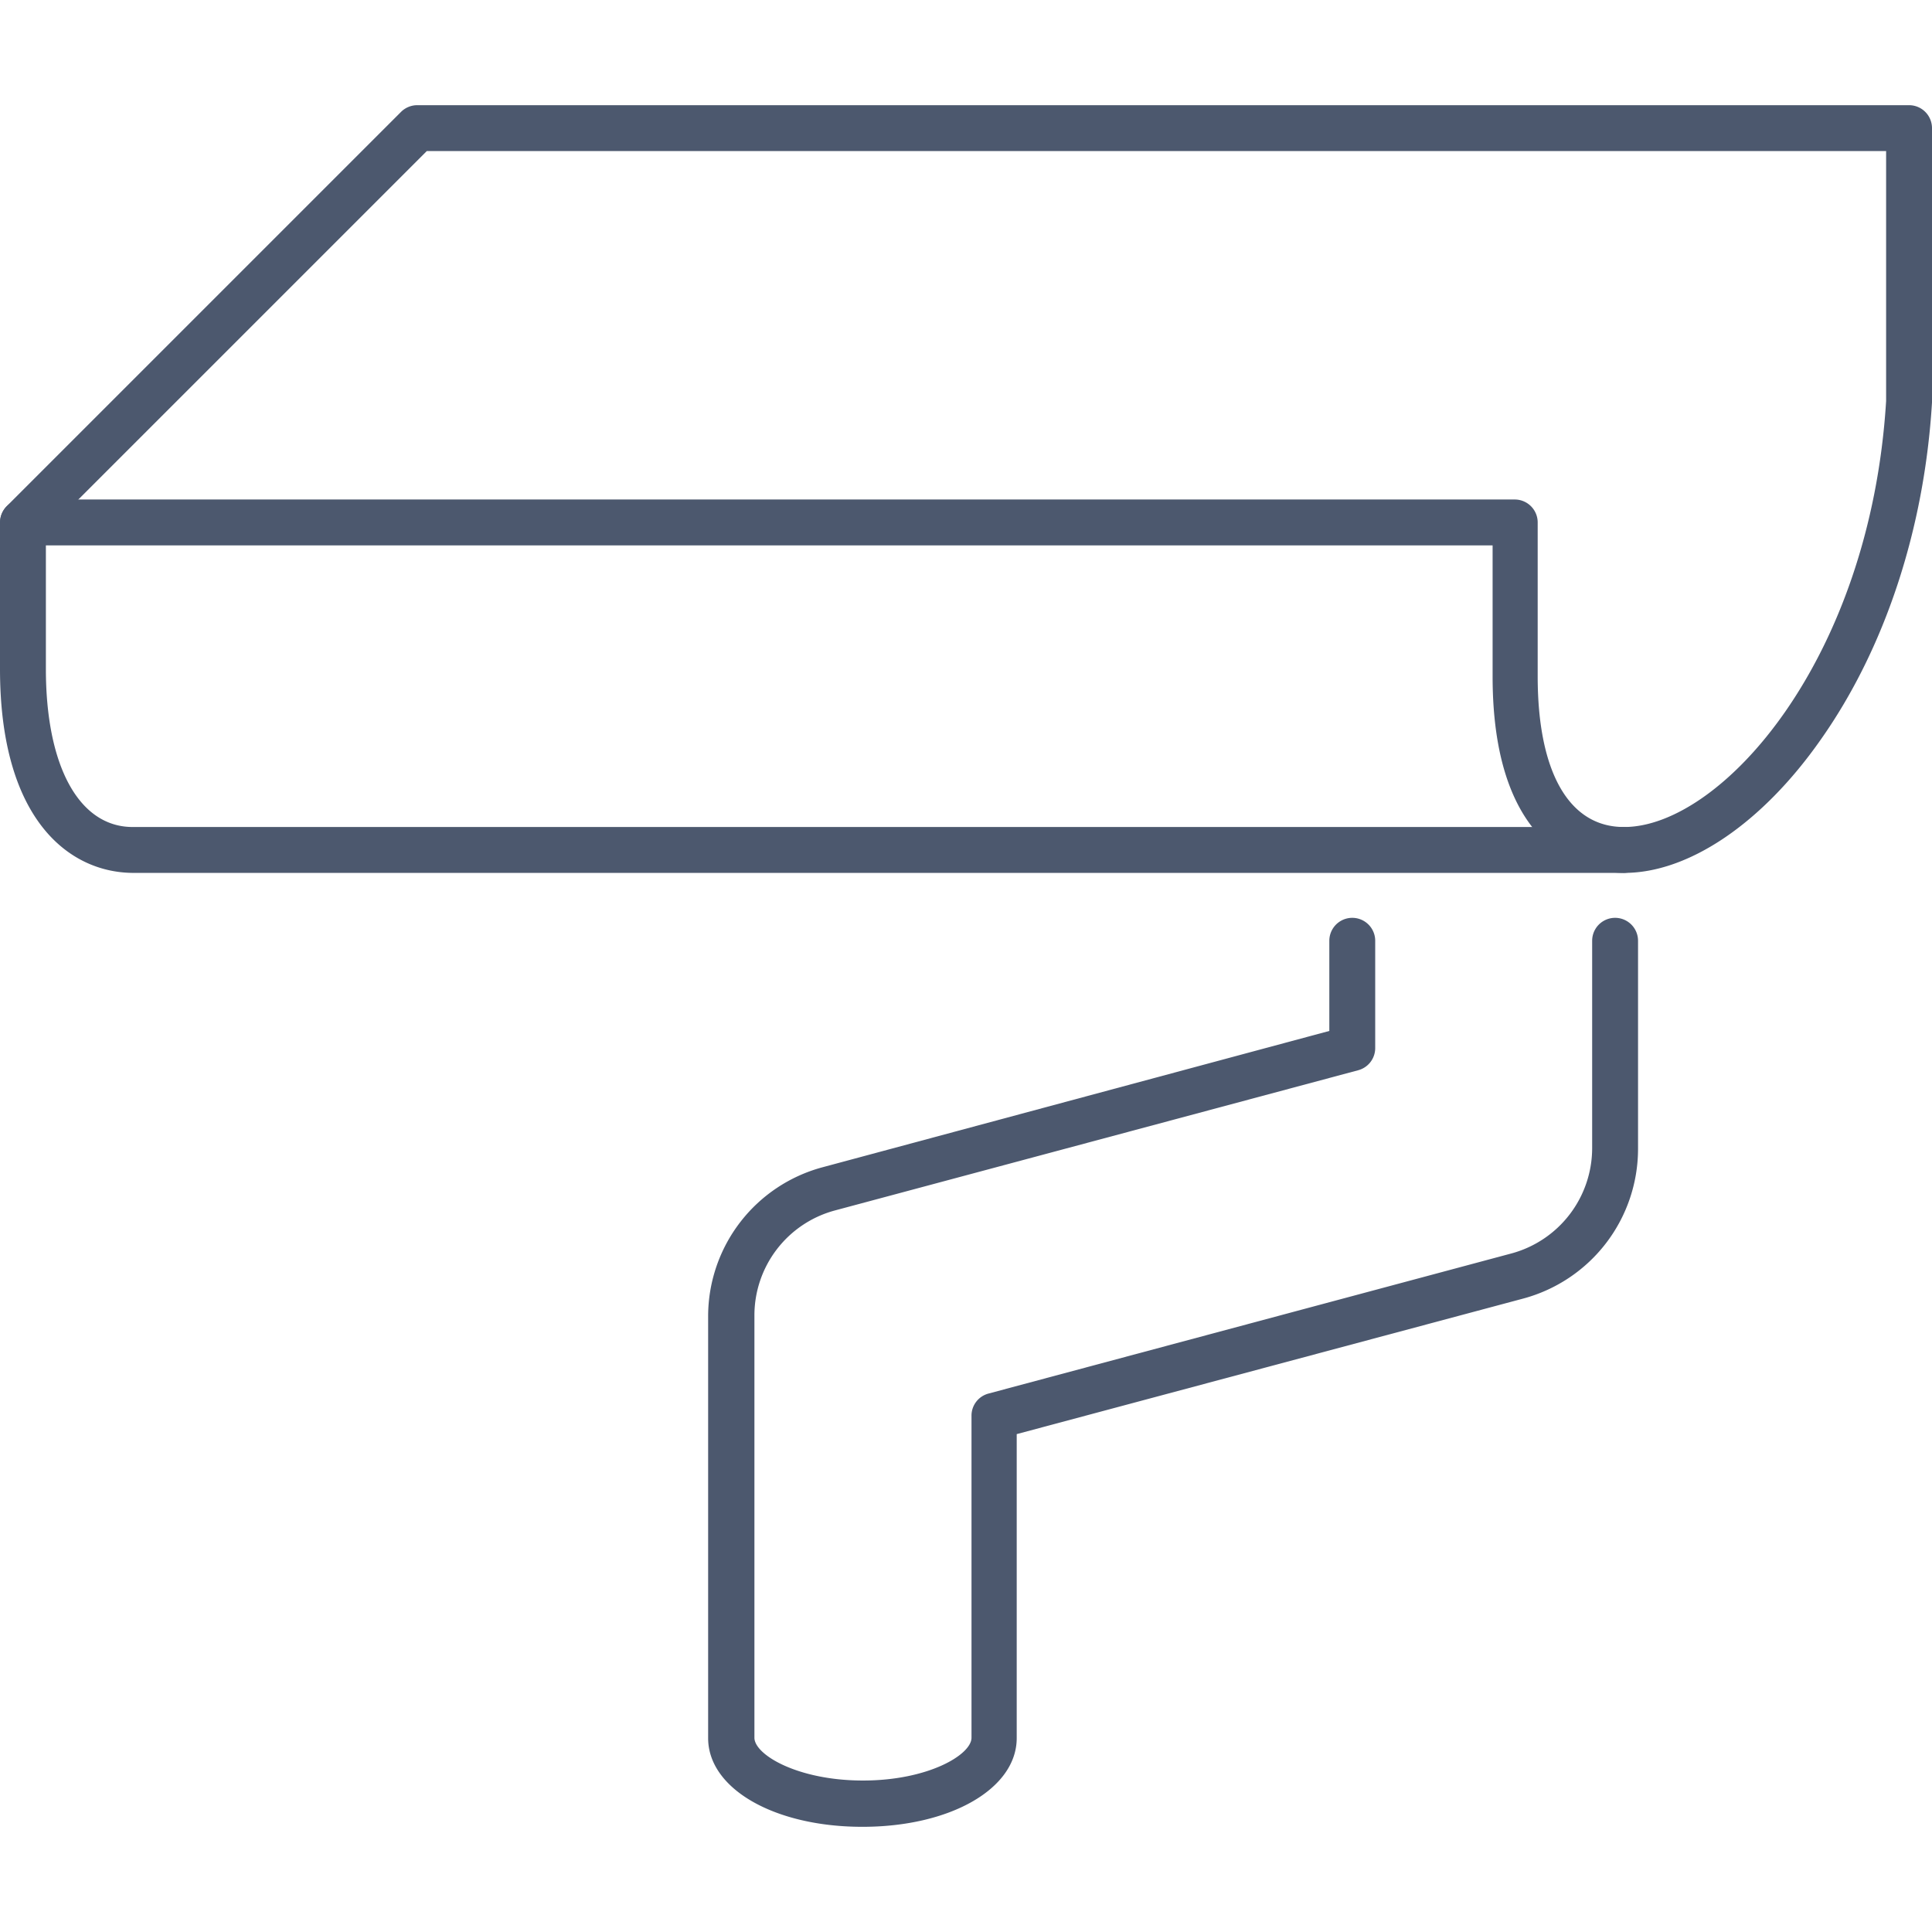 <svg id="Warstwa_1" data-name="Warstwa 1" xmlns="http://www.w3.org/2000/svg" viewBox="0 0 144 144"><defs><style>.cls-1{fill:#4C586E;}</style></defs><path class="cls-1" d="M121.06,65.06h0c-2.3,0-9.81-1.08-9.81-14.65l0-9.76H1.72a1.71,1.71,0,0,1,0-3.42H112.9a1.71,1.71,0,0,1,1.71,1.7l0,11.48c0,7.13,2.33,11.22,6.4,11.23a1.71,1.71,0,0,1,0,3.42Z"/><path class="cls-1" d="M64.28,136.16c-6.56,0-11.5-2.84-11.5-6.61V98.07A11.51,11.51,0,0,1,61.31,87L99.08,76.84V70.12a1.71,1.71,0,1,1,3.42,0v8a1.71,1.71,0,0,1-1.27,1.65l-39,10.45a8.1,8.1,0,0,0-6,7.82v31.48c0,1.27,3.23,3.19,8.09,3.19s8.09-1.92,8.09-3.19v-24a1.7,1.7,0,0,1,1.26-1.65l39-10.45a8.14,8.14,0,0,0,6-7.82V70.12a1.71,1.71,0,0,1,3.42,0V85.66a11.56,11.56,0,0,1-8.53,11.12L75.78,106.89v22.66C75.78,133.32,70.84,136.16,64.28,136.16Z"/><path class="cls-1" d="M121.07,65.06H9.85C5.08,65,0,61,0,49.86V38.94a1.72,1.72,0,0,1,.5-1.21L29.89,8.34a1.72,1.72,0,0,1,1.21-.5H142.29A1.71,1.71,0,0,1,144,9.55V30c-.57,9.43-3.51,18.34-8.28,25.11C131.35,61.36,125.87,65.06,121.07,65.06ZM3.42,39.65V49.86c0,7.25,2.47,11.76,6.44,11.78h111.2c7.18,0,18.33-12.36,19.52-31.75V11.26H31.81Zm138.87-9.71h0Z"/></svg>